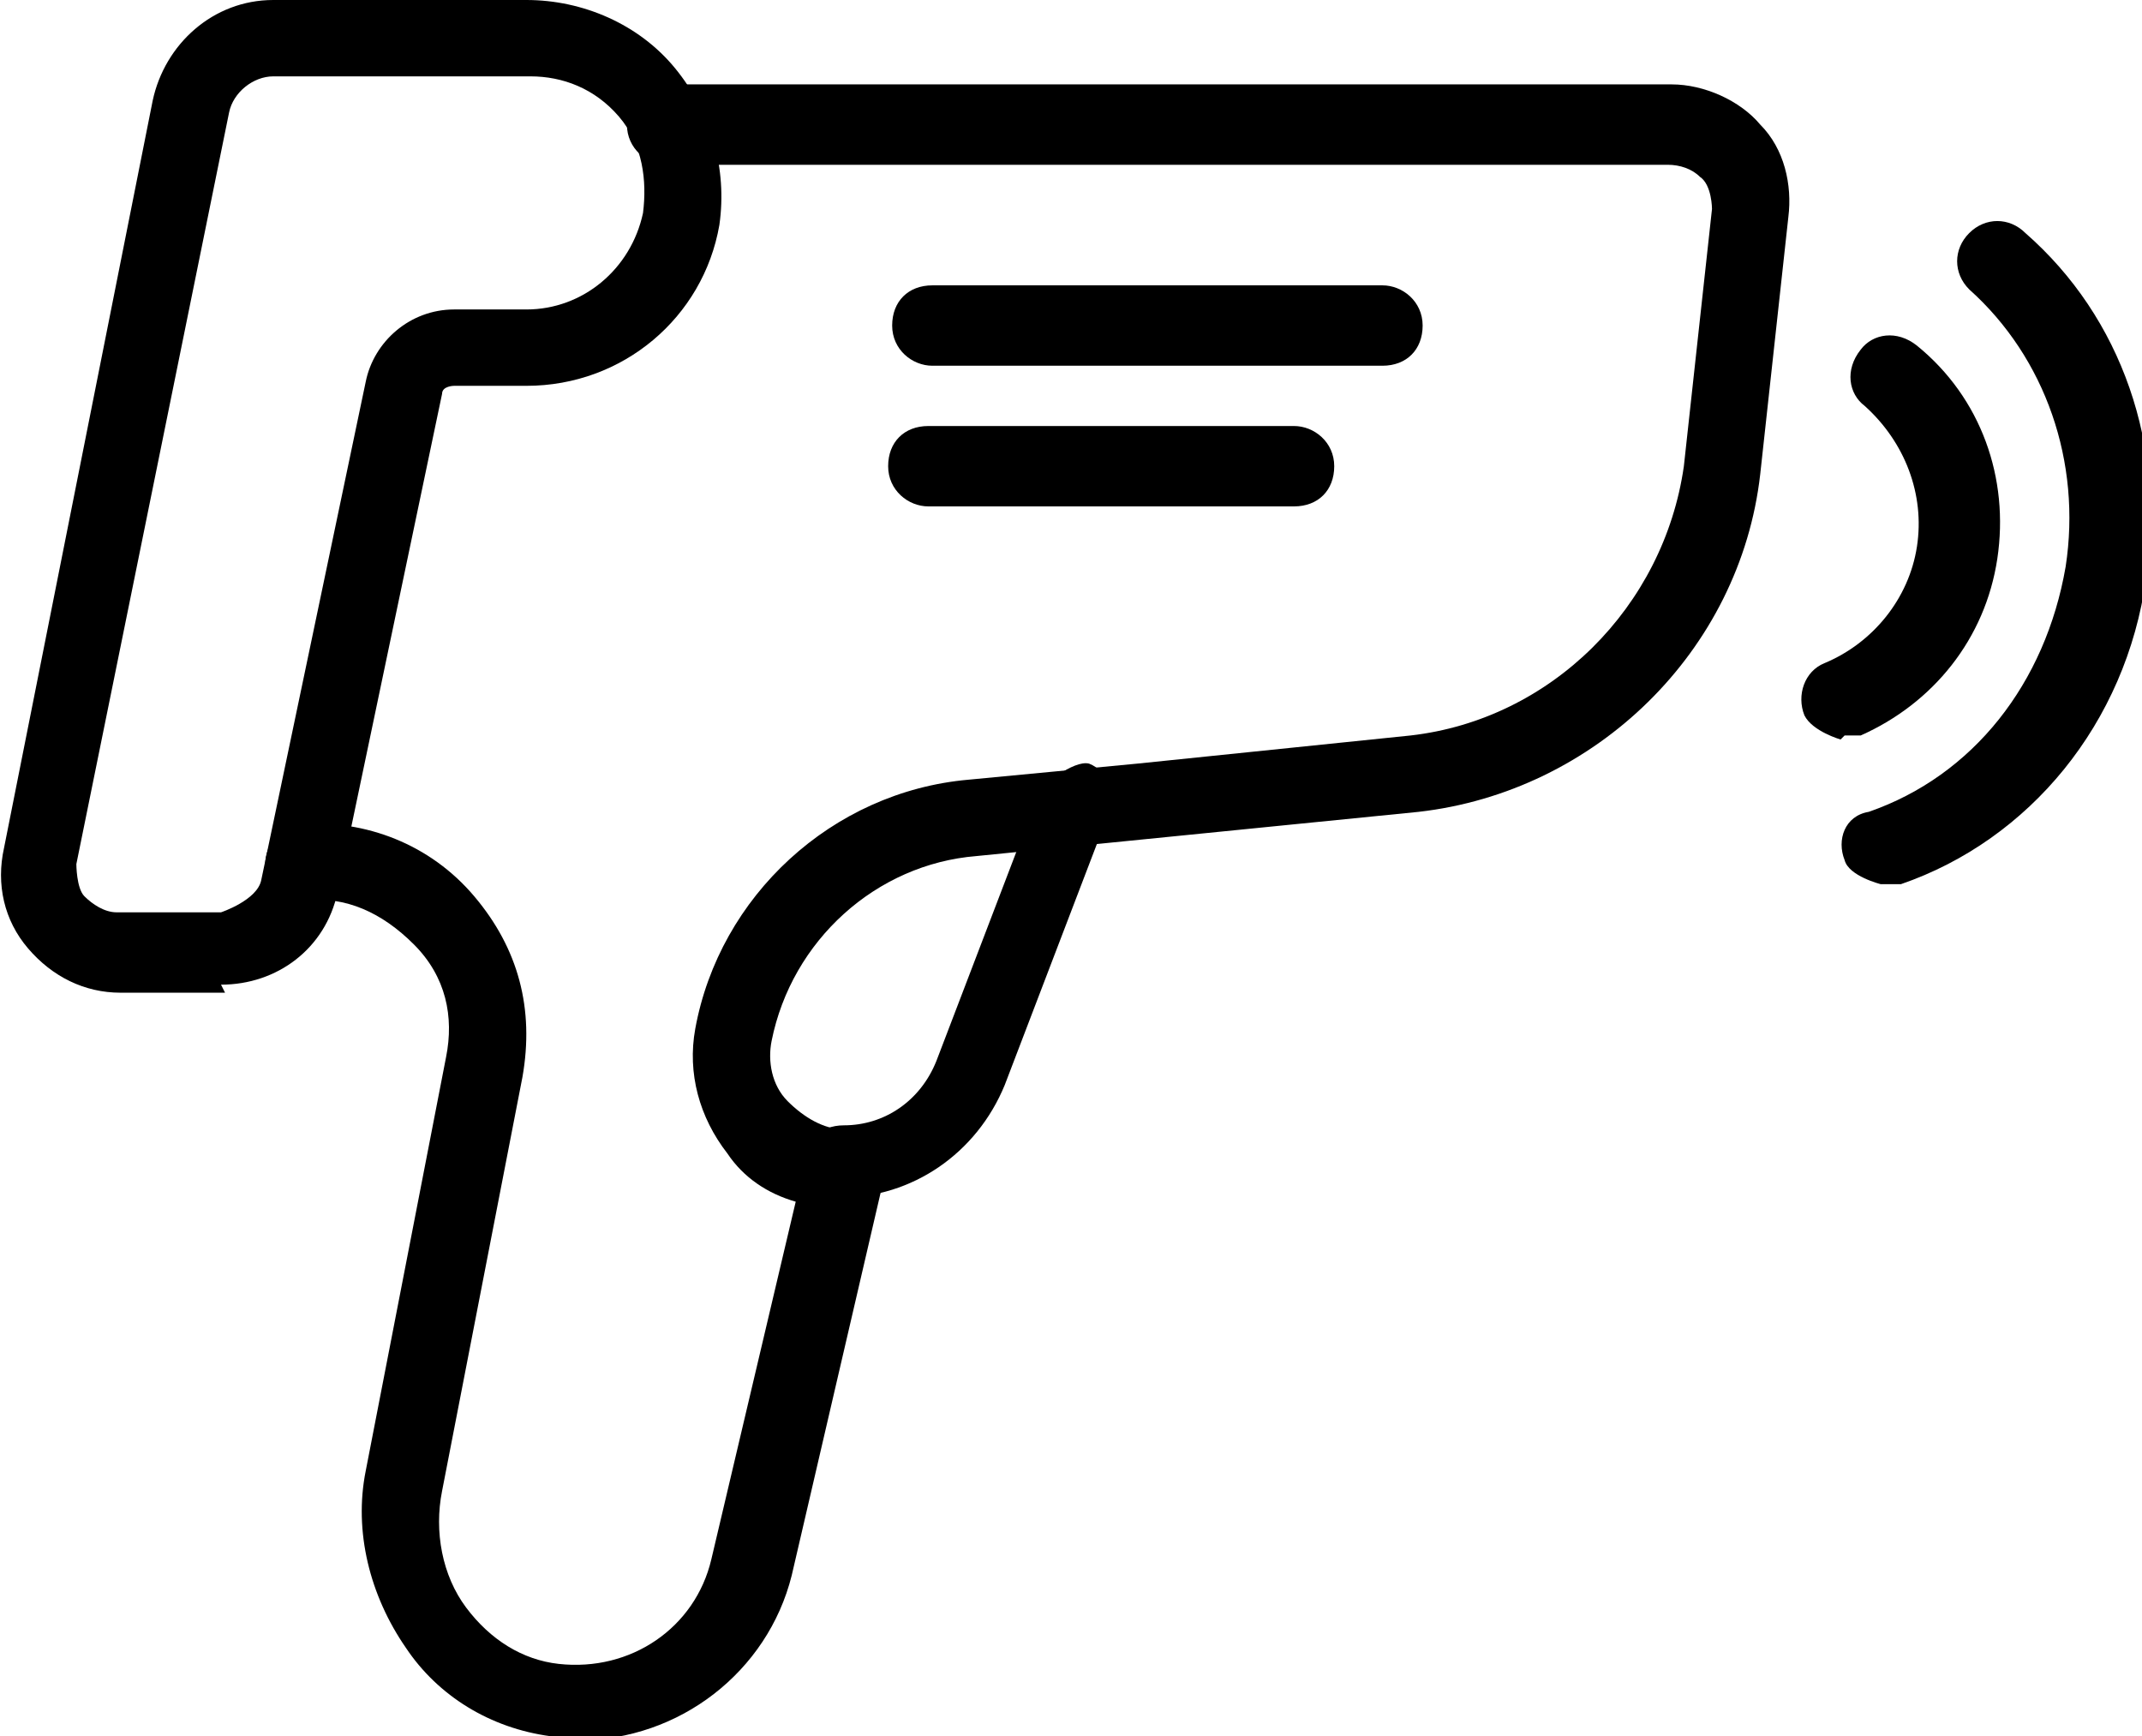 <?xml version="1.0" encoding="UTF-8"?>
<svg id="_레이어_2" data-name="레이어 2" xmlns="http://www.w3.org/2000/svg" viewBox="0 0 5.33 4.32">
  <defs>
    <style>
      .cls-1 {
        stroke-width: 0px;
      }
    </style>
  </defs>
  <g id="Layer_1" data-name="Layer 1">
    <g>
      <path class="cls-1" d="m.56,2.47h-.26c-.09,0-.17-.04-.23-.11-.06-.07-.08-.16-.06-.25L.38.25c.03-.14.15-.25.3-.25h.63c.14,0,.28.06.37.17.09.11.13.25.11.39-.04.23-.24.4-.48.4h-.18s-.03,0-.03.02l-.26,1.24c-.03.14-.15.23-.29.23ZM.68.19c-.05,0-.1.04-.11.09l-.38,1.87s0,.06.02.08c.02.02.05.04.08.04h.26s.09-.03.1-.08l.26-1.24c.02-.1.11-.18.22-.18h.18c.14,0,.26-.1.29-.24.01-.08,0-.17-.06-.24-.06-.07-.14-.1-.22-.1h-.63Z"/>
      <path class="cls-1" d="m1.44,4.32s-.04,0-.07,0c-.15-.02-.28-.1-.36-.22-.09-.13-.13-.29-.1-.44l.2-1.03c.02-.1,0-.2-.08-.28s-.17-.12-.27-.11c-.05,0-.1-.04-.1-.09,0-.05.04-.1.09-.1.16-.01.32.05.43.18s.15.28.12.45l-.2,1.03c-.02.1,0,.21.06.29.06.08.14.13.23.14.18.02.34-.09.38-.26l.21-.89c-.07-.02-.13-.06-.17-.12-.07-.09-.1-.2-.08-.31.06-.33.34-.59.68-.62l.42-.04.68-.07c.35-.04.63-.32.68-.67l.07-.64s0-.06-.03-.08c-.02-.02-.05-.03-.08-.03H1.66c-.05,0-.1-.04-.1-.1s.04-.1.1-.1h2.5c.08,0,.17.04.22.1.06.06.08.15.07.23l-.07.64c-.05.44-.41.79-.85.84l-1.1.11c-.25.02-.46.21-.51.46-.01.05,0,.11.04.15.04.04.09.07.14.07.03,0,.06.01.08.04.02.02.03.05.02.08l-.23.99c-.06.24-.28.41-.53.41Z"/>
      <path class="cls-1" d="m3.44.91h-1.12c-.05,0-.1-.04-.1-.1s.04-.1.1-.1h1.12c.05,0,.1.04.1.1s-.04.1-.1.1Z"/>
      <path class="cls-1" d="m3.22,1.26h-.91c-.05,0-.1-.04-.1-.1s.04-.1.1-.1h.91c.05,0,.1.04.1.1s-.04.1-.1.1Z"/>
      <path class="cls-1" d="m2.1,3c-.05,0-.1-.04-.1-.1s.04-.1.1-.1c.1,0,.19-.06.23-.16l.26-.68s.08-.07.12-.06c.05.02.07.08.05.12l-.26.68c-.07.17-.23.28-.41.28Z"/>
      <path class="cls-1" d="m4.58,1.84s-.07-.02-.09-.06c-.02-.05,0-.11.05-.13.12-.05.21-.16.23-.29.02-.13-.03-.26-.13-.35-.04-.03-.05-.09-.01-.14.03-.04.09-.05.14-.01.16.13.23.33.2.53-.03.2-.16.36-.34.44-.01,0-.03,0-.04,0Z"/>
      <path class="cls-1" d="m4.68,2.2s-.08-.02-.09-.06c-.02-.05,0-.11.06-.12.26-.09.44-.32.49-.61.04-.26-.05-.52-.24-.69-.04-.04-.04-.1,0-.14.04-.04.1-.04.14,0,.24.21.35.53.3.86-.05.36-.29.65-.61.76-.01,0-.02,0-.03,0Z"/>
    </g>
  </g>
</svg>